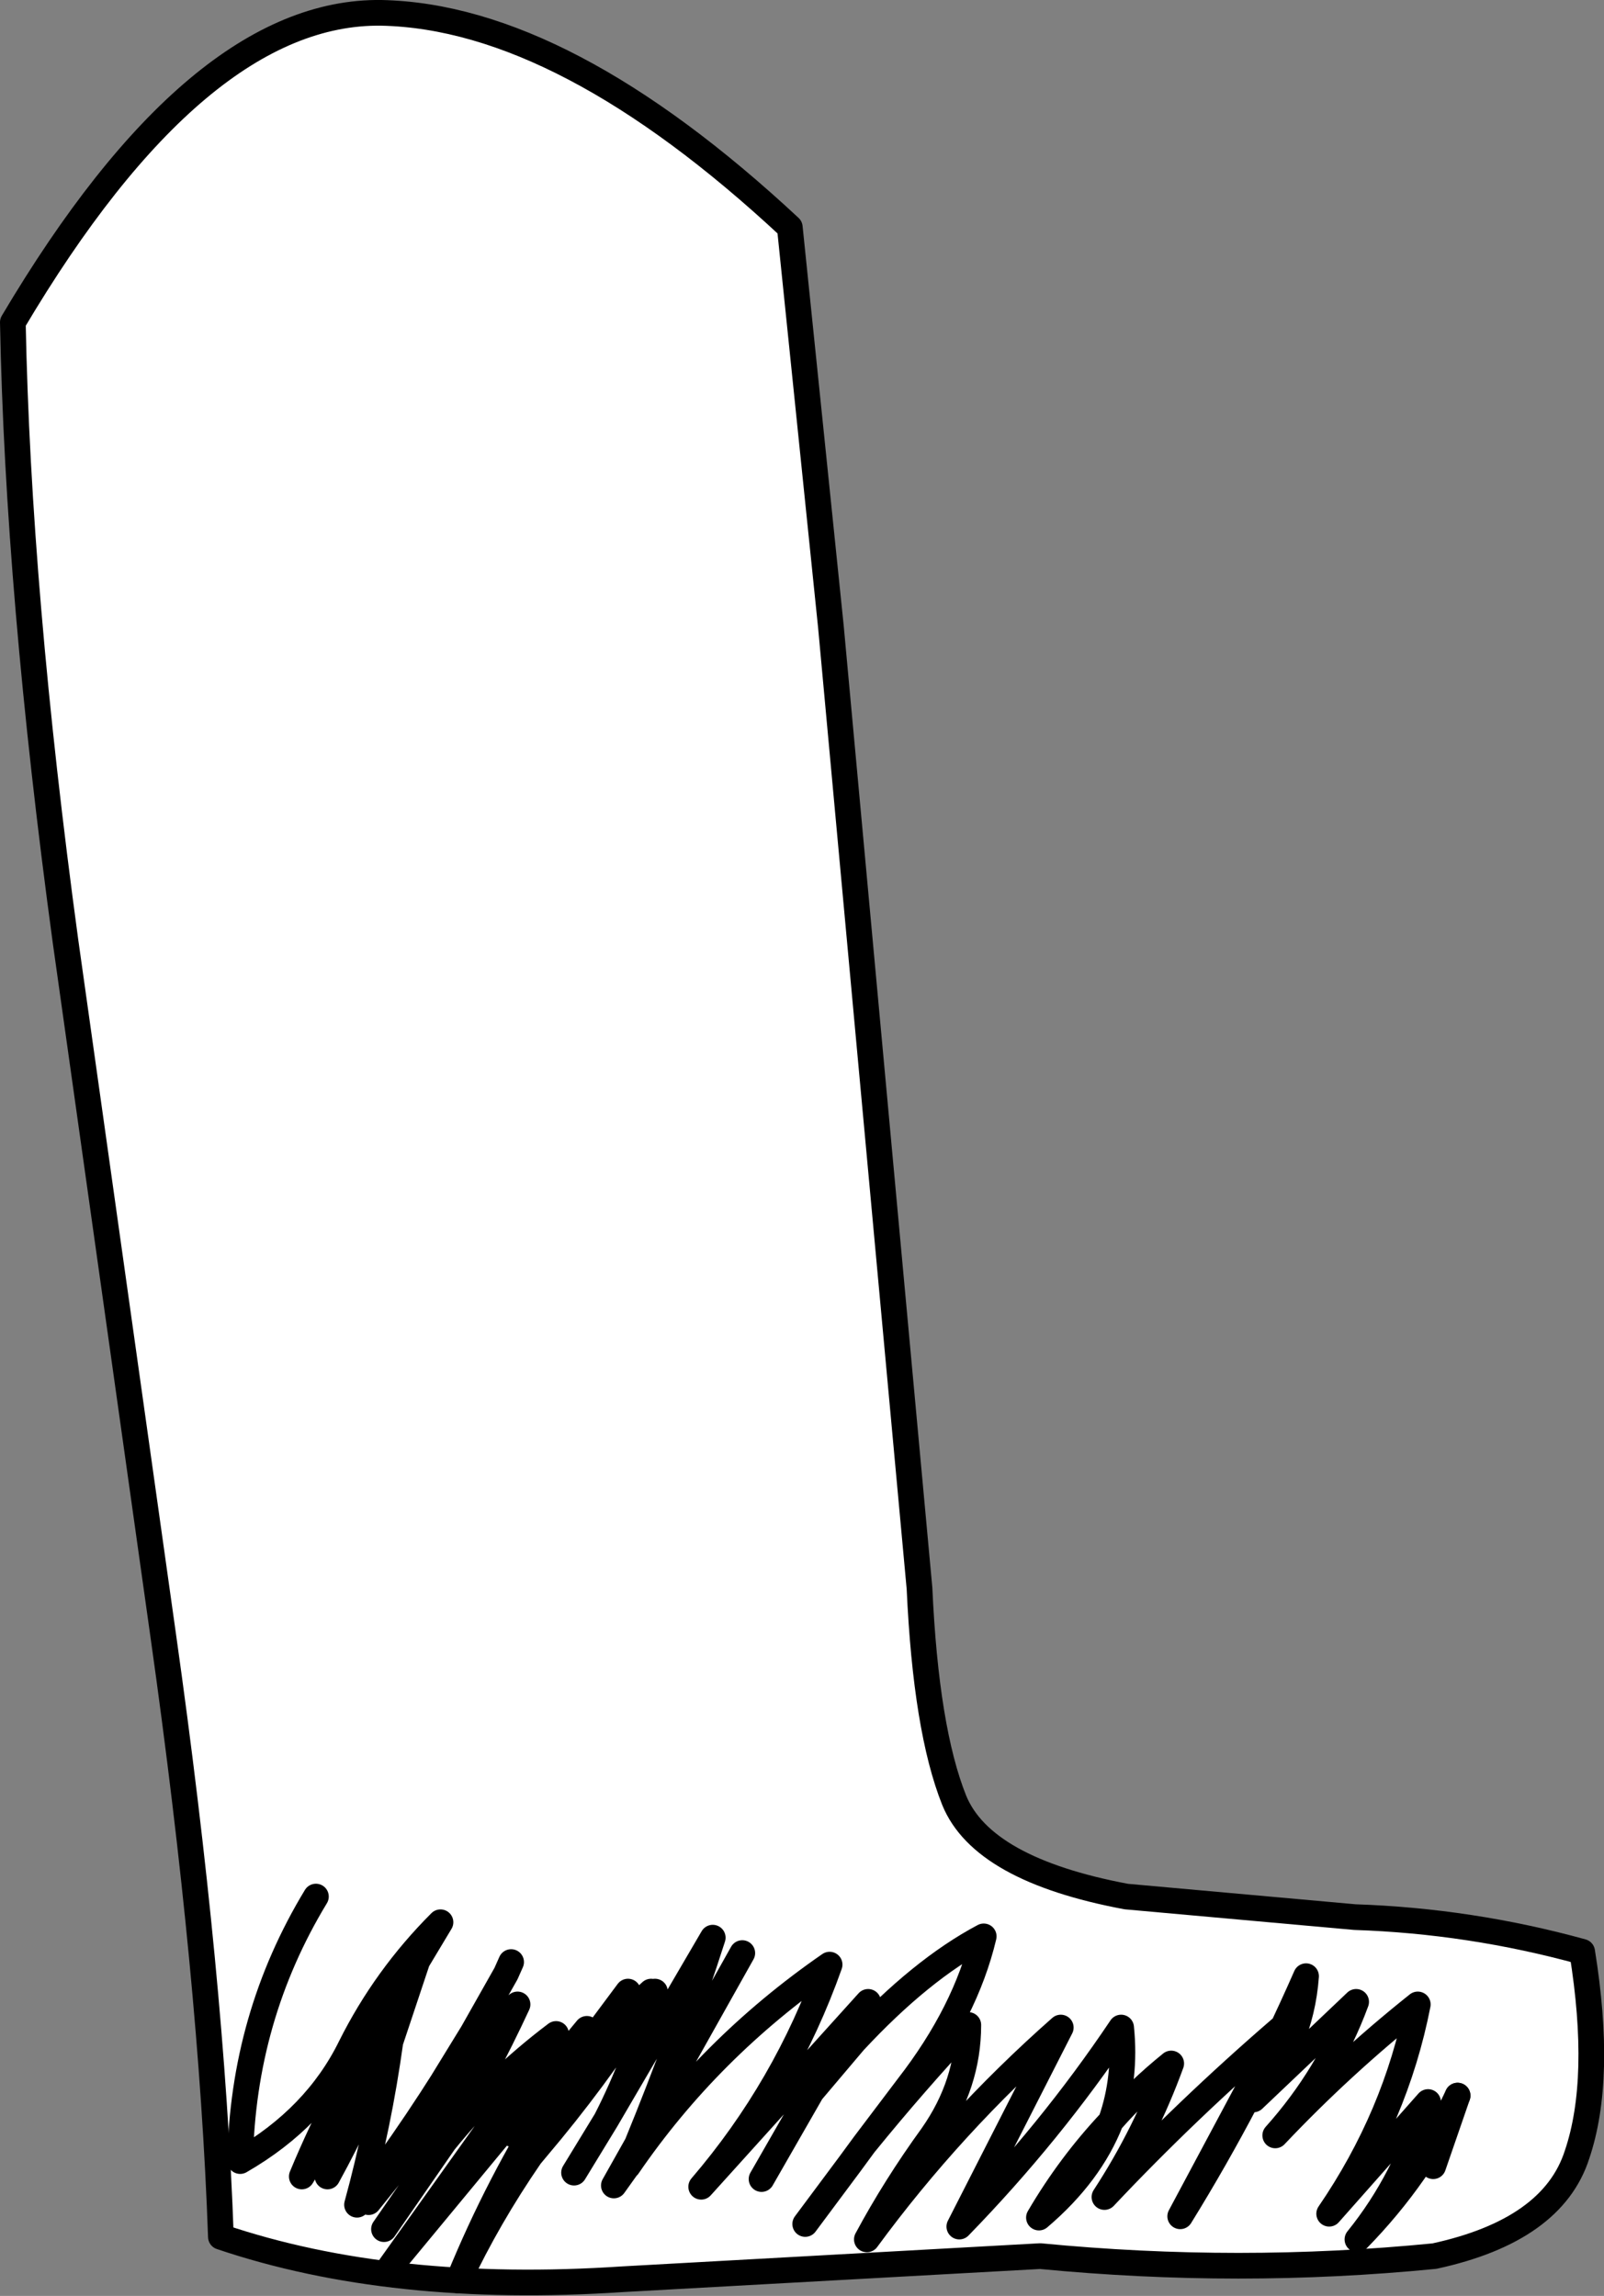 <?xml version="1.0" encoding="UTF-8" standalone="no"?>
<svg xmlns:xlink="http://www.w3.org/1999/xlink" height="89.4px" width="62.45px" xmlns="http://www.w3.org/2000/svg">
  <rect width="100%" height="100%" fill="#808080" stroke="none"/>
  <g transform="matrix(1.0, 0.0, 0.0, 1.0, 31.2, 44.7)">
    <path d="M-28.65 -8.05 Q-30.5 -21.65 -30.7 -32.15 -23.5 -44.3 -16.35 -44.2 -9.25 -44.05 -0.45 -35.85 L1.15 -20.3 4.6 17.15 Q4.85 22.65 5.95 25.4 7.05 28.1 12.65 29.15 L21.55 29.95 Q26.05 30.1 30.4 31.3 31.2 36.25 30.2 39.2 29.25 42.15 24.65 43.15 17.05 43.9 9.3 43.15 L-6.95 44.05 Q-15.95 44.65 -22.6 42.4 -22.95 32.4 -24.85 18.95 L-28.65 -8.05" fill="#ffffff" fill-rule="evenodd" stroke="none"/>
    <path d="M-28.65 -8.05 L-24.85 18.95 Q-22.95 32.4 -22.6 42.4 -15.95 44.65 -6.95 44.05 L9.3 43.15 Q17.05 43.9 24.65 43.15 29.25 42.15 30.2 39.2 31.2 36.25 30.4 31.3 26.05 30.1 21.55 29.95 L12.65 29.15 Q7.05 28.1 5.95 25.4 4.85 22.65 4.6 17.15 L1.15 -20.3 -0.45 -35.85 Q-9.25 -44.05 -16.35 -44.2 -23.5 -44.3 -30.7 -32.15 -30.5 -21.65 -28.65 -8.05 Z" fill="none" stroke="#000000" stroke-linecap="round" stroke-linejoin="round" stroke-width="1.0"/>
    <path d="M-2.3 31.35 L-4.6 35.45 -5.05 36.3 -6.75 39.65 Q-3.6 35.05 1.1 31.8 -0.6 36.6 -3.9 40.45 L2.6 33.25 0.4 36.75 2.05 34.8 Q4.65 32.0 7.1 30.7 6.4 33.65 4.15 36.55 L2.45 38.8 Q4.4 36.4 6.5 34.15 6.5 36.45 5.1 38.45 3.65 40.45 2.55 42.5 5.85 38.0 10.1 34.25 L6.15 42.0 Q9.7 38.35 12.45 34.25 12.65 36.2 12.05 37.9 13.1 36.7 14.4 35.65 13.4 38.4 11.8 40.85 15.0 37.45 18.65 34.3 L14.75 41.6 Q17.5 37.15 19.65 32.25 19.45 35.0 17.6 37.05 L21.6 33.25 Q20.55 36.1 18.45 38.45 21.05 35.7 24.0 33.35 23.15 37.7 20.55 41.5 L24.4 37.15 Q23.55 40.15 21.65 42.5 24.1 40.0 25.55 36.9 M0.4 36.75 L-1.55 40.15 M0.15 41.9 L1.9 39.55 2.45 38.8 M12.05 37.9 Q11.25 39.95 9.25 41.65 10.45 39.6 12.05 37.9 M-11.3 31.7 L-11.5 32.15 -12.8 34.45 -16.85 41.05 Q-13.8 37.3 -11.05 33.35 -12.3 36.05 -13.9 38.7 -12.0 36.35 -9.55 34.5 L-16.0 43.55 -8.35 34.3 -8.65 35.4 -6.75 32.85 -8.25 35.05 -5.85 32.85 -6.15 33.35 -5.7 32.85 Q-6.4 35.5 -7.6 37.85 L-3.45 30.75 Q-4.7 34.65 -6.4 38.8 L-5.05 36.3 M-8.9 36.15 L-8.9 36.1 -8.95 36.2 -8.9 36.15 -6.15 33.35 Q-8.05 36.3 -10.3 38.95 L-10.55 39.25 Q-12.2 41.65 -13.35 44.1 -11.8 40.3 -9.6 36.85 L-11.25 38.4 -8.8 35.65 -8.65 35.4 -8.7 35.5 -8.25 35.05 -8.9 36.1 -8.7 35.5 -8.8 35.65 -9.6 36.85 -8.95 36.2 -10.8 39.45 -10.3 38.95 Q-9.45 37.6 -8.9 36.15 M-7.6 37.85 L-8.85 39.9 M-6.8 39.7 L-6.75 39.65 -6.4 38.8 -7.3 40.4 -7.05 40.05 -6.8 39.7 M-16.0 34.8 L-14.95 31.65 -15.1 31.9 -15.95 33.45 -15.85 33.25 -16.0 34.8 Q-16.45 38.05 -17.3 41.15 -14.9 38.0 -12.8 34.45 M-14.95 31.65 L-14.85 31.2 -15.1 31.9 M-18.9 29.15 Q-21.75 33.85 -21.85 39.45 -18.9 37.75 -17.55 35.0 -16.2 32.3 -14.05 30.15 L-14.95 31.65 M-16.0 34.8 Q-17.05 37.5 -18.45 40.05 L-17.35 36.55 -19.45 40.05 Q-18.0 36.55 -15.95 33.45 L-17.35 36.55 M-13.9 38.7 L-16.25 42.1" fill="none" stroke="#000000" stroke-linecap="round" stroke-linejoin="round" stroke-width="1.0"/>
    <path d="M25.55 36.9 L24.6 39.65" fill="none" stroke="#000000" stroke-linecap="round" stroke-linejoin="round" stroke-width="1.0"/>
  </g>
</svg>
